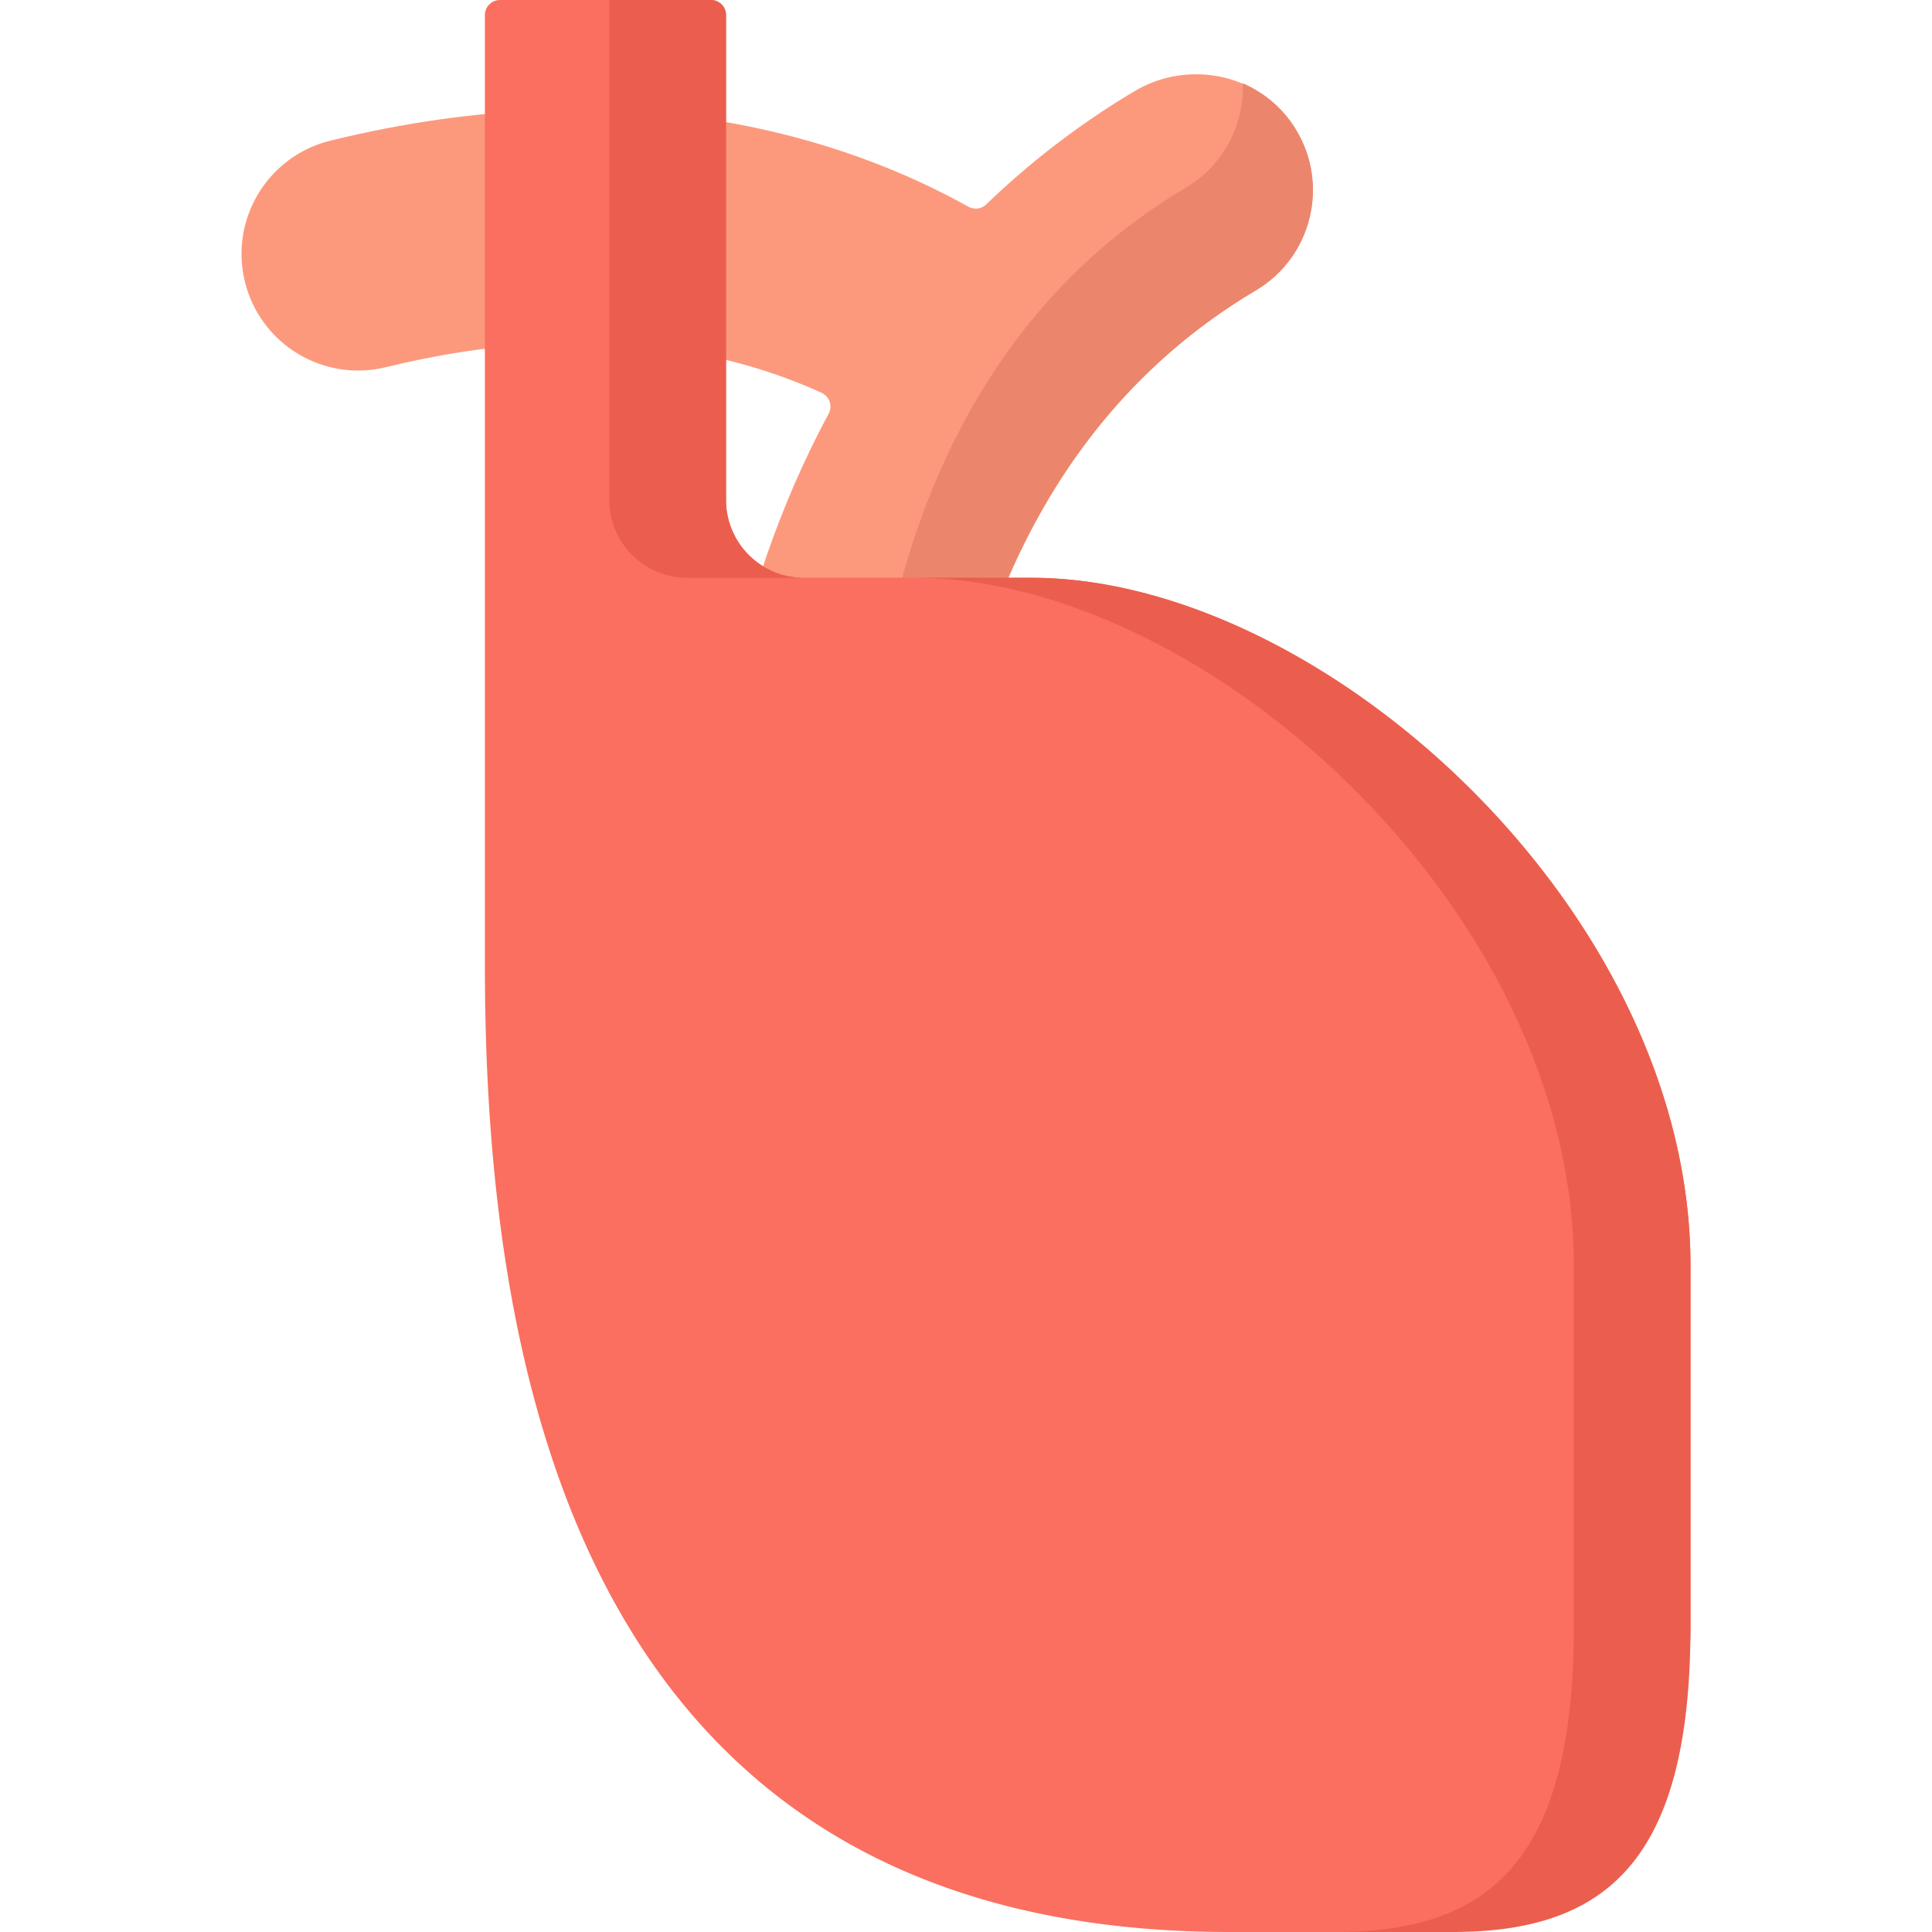 <svg xmlns="http://www.w3.org/2000/svg" viewBox="0 0 512 512"><path d="M343.329 34.169c-8.935-14.495-28.158-18.692-42.772-9.952-14.994 8.967-27.958 19.116-39.179 29.936-1.271 1.225-3.177 1.497-4.719.638-31.728-17.677-88.763-37.22-169.101-17.517-16.584 4.068-26.729 20.803-22.66 37.38 4.069 16.576 20.807 26.72 37.397 22.65 54.136-13.278 92.622-3.657 115.438 6.802 2.097.961 2.966 3.487 1.873 5.518-27.653 51.399-29.948 100.137-30.069 103.35-.64 17.057 12.675 31.402 29.738 32.042.395.015.787.022 1.18.022 16.54 0 30.252-13.086 30.876-29.748.009-.223 1.132-23.095 11.713-51.747 14.179-38.399 37.646-67.527 69.75-86.574 14.834-8.801 19.62-28.062 10.535-42.8z" fill="#fc997d"/><path d="M343.6 34.618a30.758 30.758 0 0 0-14.243-12.553c.386 10.927-5.051 21.721-15.121 27.695-32.104 19.047-55.571 48.175-69.75 86.574-10.581 28.653-11.704 51.525-11.713 51.747-.624 16.662-14.335 29.748-30.876 29.748a30.824 30.824 0 0 1-12.353-2.566c.571 16.032 13.437 29.142 29.731 29.753.395.015.787.022 1.18.022 16.54 0 30.252-13.086 30.876-29.748.009-.223 1.132-23.095 11.713-51.747 14.179-38.399 37.646-67.527 69.75-86.574 14.684-8.712 19.522-27.673 10.806-42.351z" fill="#eb866c"/><path d="M132.503 0a4 4 0 0 0-4 4v252c0 107.174 25.078 256 197.408 256h58.998S448 492.557 448 430.987v-95.595c0-93.975-97.467-182.278-174.712-182.278h-60.273c-11.384 0-20.613-9.229-20.613-20.613V4a4 4 0 0 0-4-4z" fill="#fa6f5f"/><path d="M182.087 153.114h30.928c-11.384 0-20.613-9.225-20.613-20.604V4a4 4 0 0 0-4-4h-26.919v132.51c.001 11.379 9.225 20.604 20.604 20.604zm91.201 0h-30.919c77.245 0 174.712 88.304 174.712 182.278v95.595c0 61.57-21.839 81.013-63.09 81.013h30.919c41.251 0 63.09-19.443 63.09-81.013v-95.595c0-93.974-97.467-182.278-174.712-182.278z" fill="#eb5e4e"/></svg>